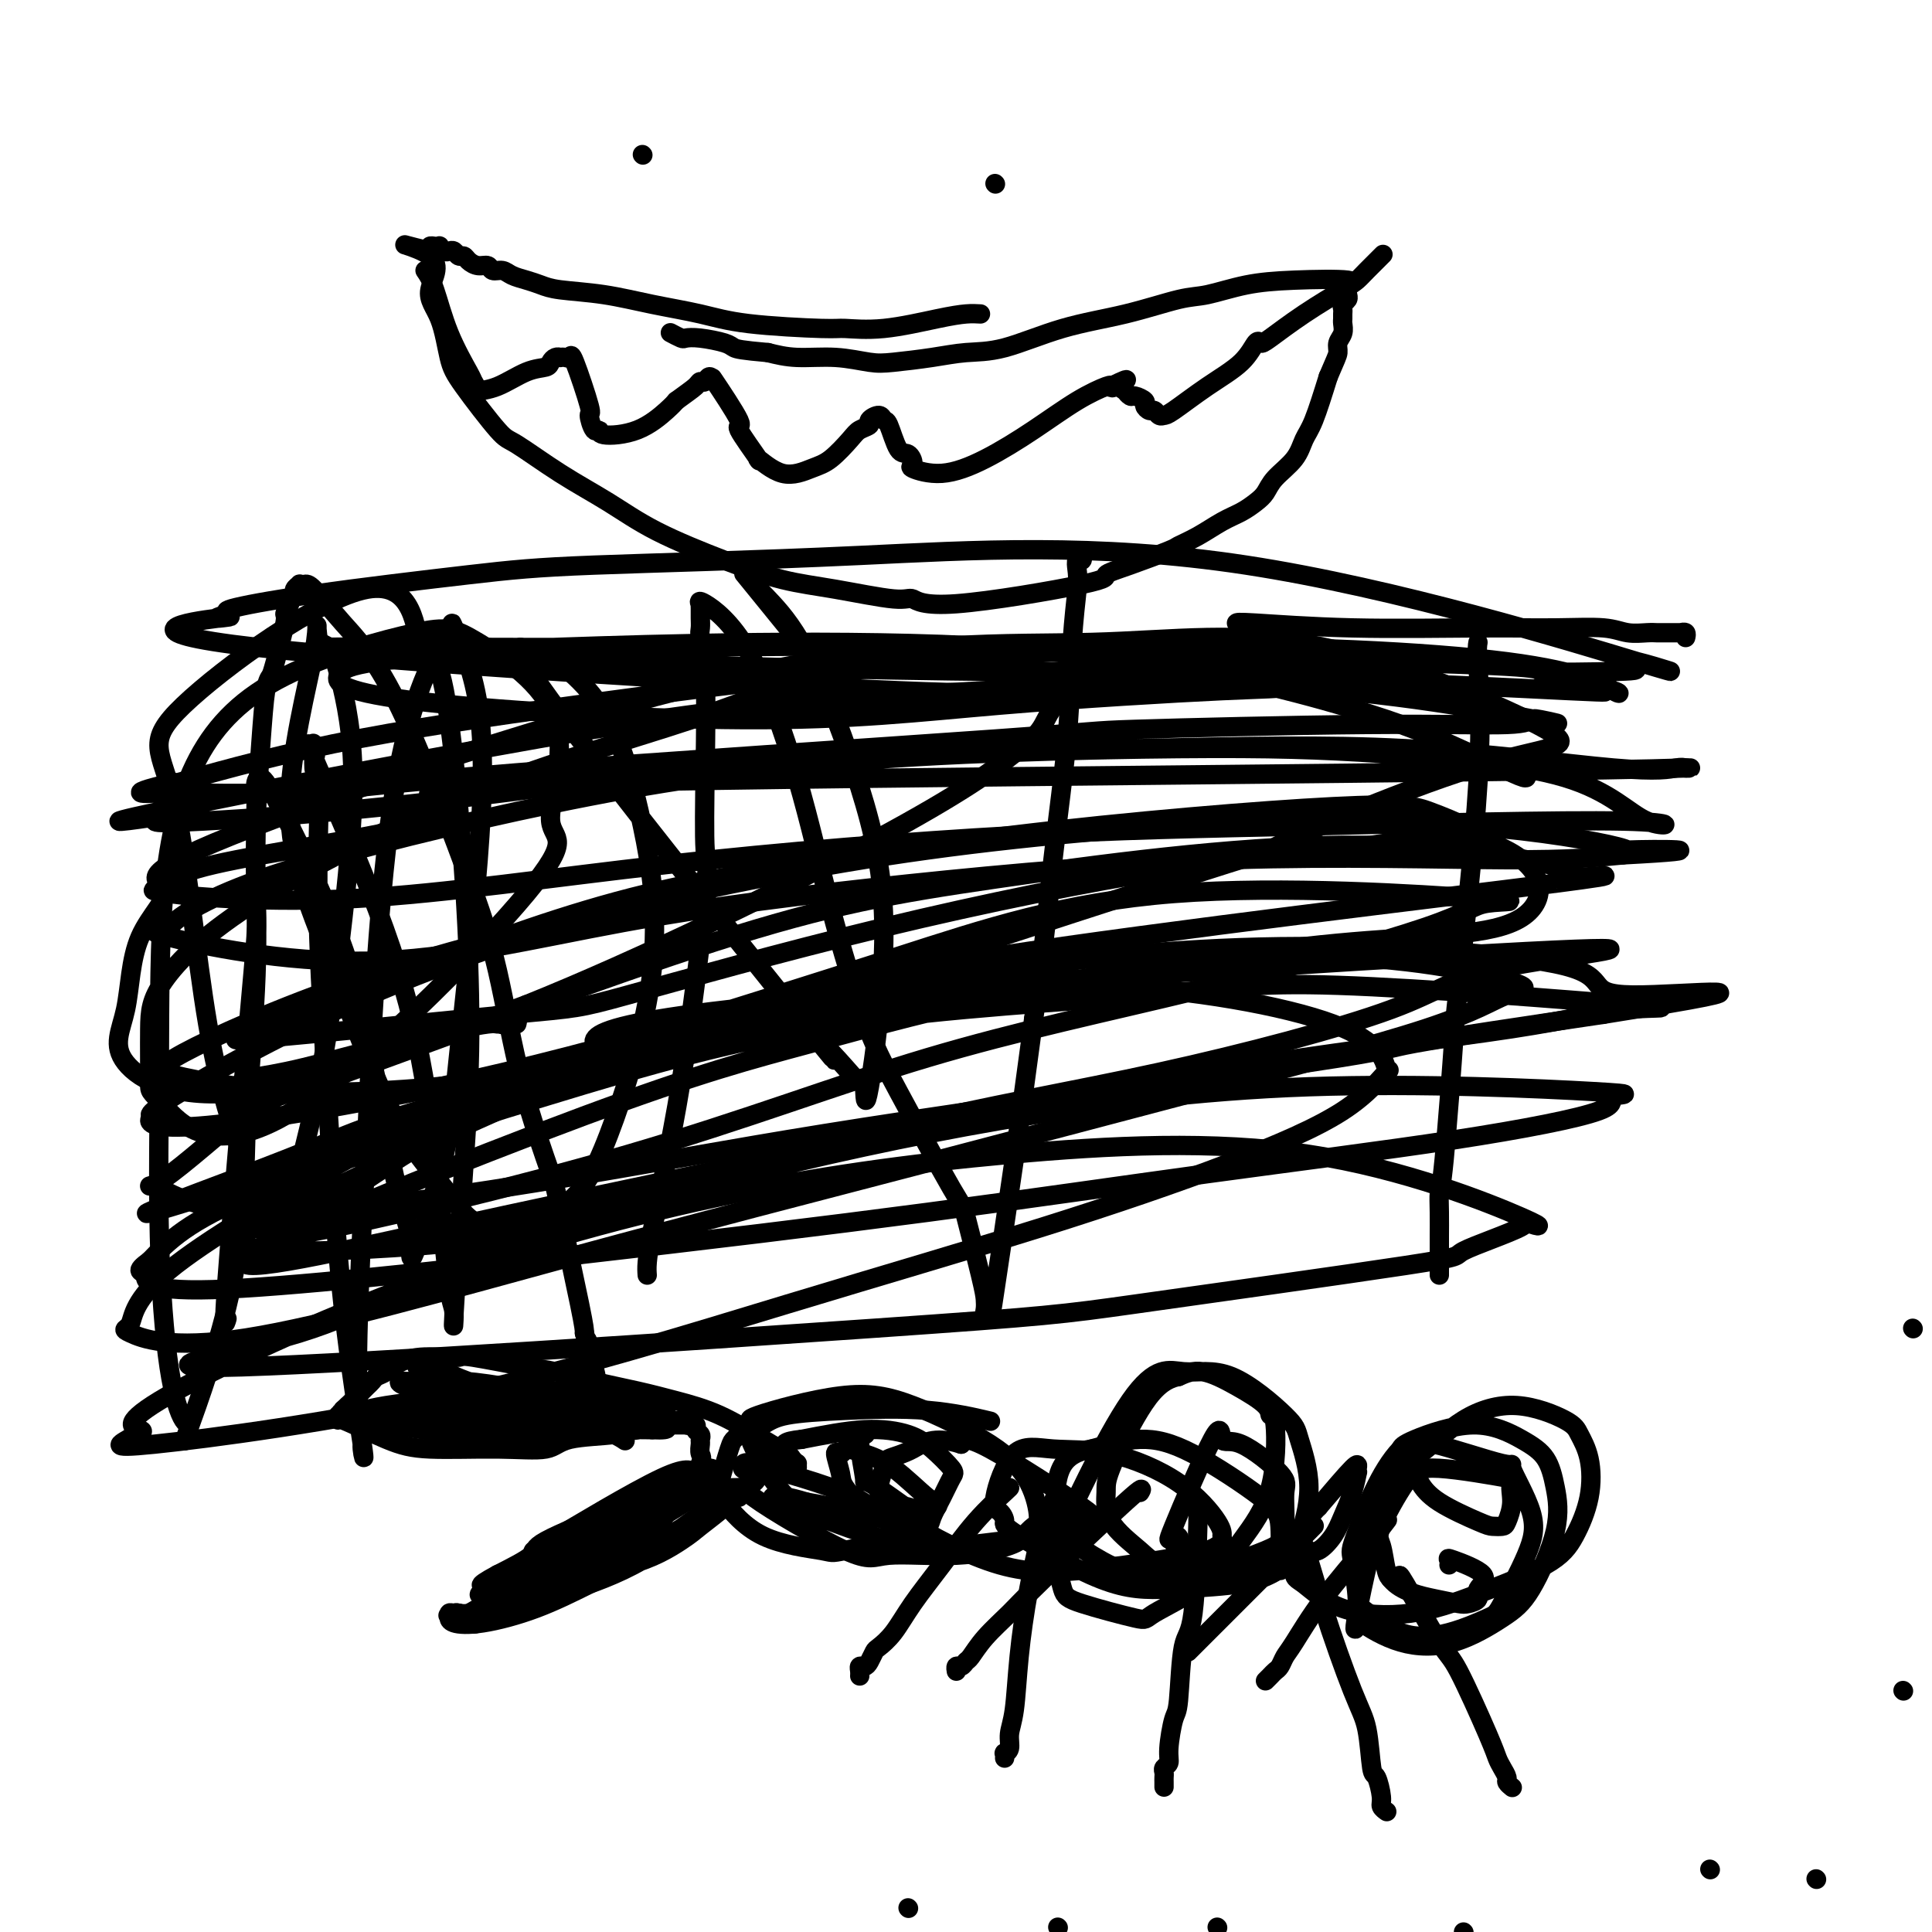 <svg viewBox='0 0 400 400' version='1.1' xmlns='http://www.w3.org/2000/svg' xmlns:xlink='http://www.w3.org/1999/xlink'><g fill='none' stroke='#000000' stroke-width='4' stroke-linecap='round' stroke-linejoin='round'><path d='M47,273c-0.393,1.397 -0.786,2.795 0,-8c0.786,-10.795 2.749,-33.782 4,-48c1.251,-14.218 1.788,-19.665 2,-23c0.212,-3.335 0.099,-4.557 0,-8c-0.099,-3.443 -0.182,-9.108 0,-15c0.182,-5.892 0.631,-12.010 1,-17c0.369,-4.990 0.658,-8.852 1,-11c0.342,-2.148 0.737,-2.582 1,-3c0.263,-0.418 0.395,-0.819 1,-3c0.605,-2.181 1.683,-6.143 2,-8c0.317,-1.857 -0.126,-1.611 0,-2c0.126,-0.389 0.822,-1.414 1,-2c0.178,-0.586 -0.163,-0.731 0,-1c0.163,-0.269 0.831,-0.660 1,-1c0.169,-0.340 -0.161,-0.628 0,-1c0.161,-0.372 0.815,-0.828 1,-1c0.185,-0.172 -0.097,-0.062 0,0c0.097,0.062 0.573,0.074 1,0c0.427,-0.074 0.806,-0.234 2,1c1.194,1.234 3.205,3.862 6,7c2.795,3.138 6.374,6.785 11,16c4.626,9.215 10.297,23.997 14,34c3.703,10.003 5.437,15.226 7,22c1.563,6.774 2.955,15.100 5,23c2.045,7.900 4.744,15.375 6,19c1.256,3.625 1.069,3.399 2,8c0.931,4.601 2.980,14.029 4,19c1.020,4.971 1.010,5.486 1,6'/><path d='M121,276c4.094,15.660 1.829,6.309 1,3c-0.829,-3.309 -0.222,-0.576 0,1c0.222,1.576 0.060,1.995 0,2c-0.060,0.005 -0.016,-0.405 0,0c0.016,0.405 0.004,1.625 0,2c-0.004,0.375 -0.001,-0.095 0,0c0.001,0.095 0.000,0.756 0,1c-0.000,0.244 -0.000,0.070 0,0c0.000,-0.070 0.000,-0.035 0,0'/><path d='M50,224c0.686,-0.341 1.372,-0.683 3,-1c1.628,-0.317 4.197,-0.610 10,-2c5.803,-1.390 14.840,-3.879 19,-5c4.160,-1.121 3.443,-0.875 5,-1c1.557,-0.125 5.388,-0.622 7,-1c1.612,-0.378 1.004,-0.636 2,-1c0.996,-0.364 3.595,-0.833 5,-1c1.405,-0.167 1.615,-0.030 2,0c0.385,0.030 0.944,-0.045 1,0c0.056,0.045 -0.391,0.212 0,0c0.391,-0.212 1.621,-0.803 2,-1c0.379,-0.197 -0.094,-0.001 0,0c0.094,0.001 0.756,-0.192 1,0c0.244,0.192 0.070,0.769 0,1c-0.070,0.231 -0.035,0.115 0,0'/><path d='M134,264c-0.105,-1.391 -0.211,-2.783 1,-9c1.211,-6.217 3.737,-17.261 6,-31c2.263,-13.739 4.263,-30.174 5,-38c0.737,-7.826 0.212,-7.041 0,-10c-0.212,-2.959 -0.109,-9.660 0,-17c0.109,-7.340 0.225,-15.318 0,-20c-0.225,-4.682 -0.793,-6.068 -1,-7c-0.207,-0.932 -0.055,-1.411 0,-2c0.055,-0.589 0.012,-1.287 0,-2c-0.012,-0.713 0.008,-1.442 0,-2c-0.008,-0.558 -0.044,-0.946 0,-1c0.044,-0.054 0.168,0.226 0,0c-0.168,-0.226 -0.629,-0.959 1,0c1.629,0.959 5.349,3.610 9,10c3.651,6.390 7.234,16.519 10,26c2.766,9.481 4.714,18.313 7,27c2.286,8.687 4.910,17.230 7,23c2.090,5.770 3.646,8.767 7,15c3.354,6.233 8.507,15.701 11,20c2.493,4.299 2.327,3.429 3,6c0.673,2.571 2.184,8.583 3,12c0.816,3.417 0.937,4.238 1,5c0.063,0.762 0.067,1.464 0,2c-0.067,0.536 -0.206,0.906 0,1c0.206,0.094 0.756,-0.088 1,0c0.244,0.088 0.181,0.447 1,-5c0.819,-5.447 2.520,-16.699 4,-27c1.480,-10.301 2.740,-19.650 4,-29'/><path d='M214,211c2.283,-15.598 2.990,-24.094 4,-33c1.010,-8.906 2.322,-18.222 3,-26c0.678,-7.778 0.721,-14.016 1,-19c0.279,-4.984 0.793,-8.712 1,-11c0.207,-2.288 0.108,-3.135 0,-4c-0.108,-0.865 -0.225,-1.748 0,-2c0.225,-0.252 0.792,0.128 1,0c0.208,-0.128 0.056,-0.765 0,-1c-0.056,-0.235 -0.016,-0.067 0,0c0.016,0.067 0.008,0.034 0,0'/><path d='M256,129c0.104,-0.114 0.208,-0.228 4,0c3.792,0.228 11.273,0.797 20,1c8.727,0.203 18.702,0.040 26,0c7.298,-0.040 11.920,0.042 16,0c4.080,-0.042 7.618,-0.207 10,0c2.382,0.207 3.608,0.788 5,1c1.392,0.212 2.951,0.057 4,0c1.049,-0.057 1.587,-0.015 2,0c0.413,0.015 0.702,0.004 1,0c0.298,-0.004 0.605,-0.001 1,0c0.395,0.001 0.877,0.000 1,0c0.123,-0.000 -0.112,0.000 0,0c0.112,-0.000 0.570,-0.001 1,0c0.430,0.001 0.833,0.004 1,0c0.167,-0.004 0.097,-0.015 0,0c-0.097,0.015 -0.222,0.056 0,0c0.222,-0.056 0.791,-0.207 1,0c0.209,0.207 0.060,0.774 0,1c-0.060,0.226 -0.030,0.113 0,0'/><path d='M306,133c-0.117,0.631 -0.234,1.262 0,5c0.234,3.738 0.819,10.582 0,24c-0.819,13.418 -3.043,33.410 -4,42c-0.957,8.590 -0.649,5.778 -1,11c-0.351,5.222 -1.362,18.477 -2,25c-0.638,6.523 -0.903,6.315 -1,7c-0.097,0.685 -0.026,2.264 0,4c0.026,1.736 0.007,3.631 0,5c-0.007,1.369 -0.002,2.213 0,3c0.002,0.787 0.001,1.517 0,2c-0.001,0.483 -0.000,0.718 0,1c0.000,0.282 0.000,0.612 0,1c-0.000,0.388 -0.000,0.835 0,1c0.000,0.165 0.000,0.047 0,0c-0.000,-0.047 -0.000,-0.024 0,0'/><path d='M204,294c0.932,0.222 1.864,0.443 0,0c-1.864,-0.443 -6.524,-1.551 -12,-2c-5.476,-0.449 -11.768,-0.241 -17,0c-5.232,0.241 -9.405,0.513 -12,1c-2.595,0.487 -3.611,1.189 -5,2c-1.389,0.811 -3.150,1.730 -4,2c-0.850,0.270 -0.789,-0.108 -1,0c-0.211,0.108 -0.693,0.704 -1,1c-0.307,0.296 -0.438,0.293 -1,2c-0.562,1.707 -1.553,5.126 -2,7c-0.447,1.874 -0.349,2.205 1,4c1.349,1.795 3.949,5.056 8,7c4.051,1.944 9.551,2.571 12,3c2.449,0.429 1.846,0.660 5,0c3.154,-0.660 10.066,-2.213 13,-3c2.934,-0.787 1.889,-0.810 2,-1c0.111,-0.190 1.378,-0.549 2,-1c0.622,-0.451 0.600,-0.995 1,-2c0.400,-1.005 1.223,-2.472 2,-4c0.777,-1.528 1.509,-3.119 2,-4c0.491,-0.881 0.742,-1.054 0,-2c-0.742,-0.946 -2.477,-2.666 -4,-4c-1.523,-1.334 -2.833,-2.282 -5,-3c-2.167,-0.718 -5.191,-1.205 -9,-1c-3.809,0.205 -8.405,1.103 -13,2'/><path d='M166,298c-4.161,0.429 -3.563,1.001 -4,2c-0.437,0.999 -1.908,2.424 -3,3c-1.092,0.576 -1.806,0.304 -2,1c-0.194,0.696 0.130,2.360 -1,3c-1.130,0.640 -3.715,0.257 0,3c3.715,2.743 13.730,8.614 19,11c5.270,2.386 5.797,1.287 9,1c3.203,-0.287 9.083,0.236 14,0c4.917,-0.236 8.869,-1.232 11,-2c2.131,-0.768 2.439,-1.307 3,-2c0.561,-0.693 1.376,-1.540 2,-2c0.624,-0.460 1.057,-0.533 1,-2c-0.057,-1.467 -0.604,-4.326 -2,-7c-1.396,-2.674 -3.642,-5.161 -8,-8c-4.358,-2.839 -10.827,-6.028 -16,-8c-5.173,-1.972 -9.051,-2.726 -15,-2c-5.949,0.726 -13.970,2.933 -17,4c-3.030,1.067 -1.068,0.996 -1,1c0.068,0.004 -1.758,0.085 -1,3c0.758,2.915 4.100,8.664 7,12c2.900,3.336 5.358,4.259 10,6c4.642,1.741 11.469,4.301 18,5c6.531,0.699 12.765,-0.462 18,-1c5.235,-0.538 9.469,-0.451 12,-1c2.531,-0.549 3.358,-1.732 4,-2c0.642,-0.268 1.097,0.378 1,0c-0.097,-0.378 -0.748,-1.782 0,-2c0.748,-0.218 2.894,0.749 -1,-2c-3.894,-2.749 -13.827,-9.214 -19,-12c-5.173,-2.786 -5.587,-1.893 -6,-1'/><path d='M199,299c-5.839,-1.891 -7.935,-0.118 -10,1c-2.065,1.118 -4.098,1.582 -5,2c-0.902,0.418 -0.675,0.789 -1,2c-0.325,1.211 -1.204,3.261 -1,5c0.204,1.739 1.489,3.168 6,6c4.511,2.832 12.246,7.067 19,9c6.754,1.933 12.527,1.563 18,1c5.473,-0.563 10.645,-1.318 15,-2c4.355,-0.682 7.894,-1.289 10,-2c2.106,-0.711 2.778,-1.525 3,-2c0.222,-0.475 -0.006,-0.609 0,-1c0.006,-0.391 0.246,-1.038 -1,-3c-1.246,-1.962 -3.978,-5.241 -8,-8c-4.022,-2.759 -9.334,-5.000 -14,-6c-4.666,-1.000 -8.685,-0.759 -12,-1c-3.315,-0.241 -5.924,-0.966 -8,1c-2.076,1.966 -3.617,6.621 -4,9c-0.383,2.379 0.392,2.480 1,3c0.608,0.520 1.049,1.458 1,2c-0.049,0.542 -0.589,0.689 3,3c3.589,2.311 11.305,6.786 17,9c5.695,2.214 9.368,2.166 14,2c4.632,-0.166 10.223,-0.449 14,-1c3.777,-0.551 5.741,-1.370 7,-2c1.259,-0.630 1.814,-1.071 2,-1c0.186,0.071 0.003,0.655 0,-1c-0.003,-1.655 0.173,-5.548 0,-8c-0.173,-2.452 -0.696,-3.461 -4,-6c-3.304,-2.539 -9.390,-6.607 -14,-9c-4.610,-2.393 -7.746,-3.112 -11,-3c-3.254,0.112 -6.627,1.056 -10,2'/><path d='M226,300c-4.801,0.735 -6.305,3.071 -7,6c-0.695,2.929 -0.582,6.451 -1,8c-0.418,1.549 -1.366,1.125 1,3c2.366,1.875 8.047,6.047 13,8c4.953,1.953 9.179,1.686 14,1c4.821,-0.686 10.237,-1.791 14,-3c3.763,-1.209 5.871,-2.524 7,-3c1.129,-0.476 1.278,-0.115 2,-2c0.722,-1.885 2.016,-6.016 2,-10c-0.016,-3.984 -1.343,-7.822 -2,-10c-0.657,-2.178 -0.645,-2.698 -3,-5c-2.355,-2.302 -7.077,-6.387 -11,-8c-3.923,-1.613 -7.049,-0.755 -10,-1c-2.951,-0.245 -5.729,-1.592 -11,6c-5.271,7.592 -13.037,24.122 -16,31c-2.963,6.878 -1.124,4.102 0,4c1.124,-0.102 1.534,2.468 2,4c0.466,1.532 0.989,2.024 4,3c3.011,0.976 8.509,2.436 11,3c2.491,0.564 1.975,0.230 4,-1c2.025,-1.230 6.591,-3.358 10,-6c3.409,-2.642 5.660,-5.798 8,-9c2.340,-3.202 4.768,-6.449 6,-11c1.232,-4.551 1.268,-10.404 1,-13c-0.268,-2.596 -0.840,-1.933 -1,-2c-0.160,-0.067 0.091,-0.863 -1,-2c-1.091,-1.137 -3.525,-2.614 -6,-4c-2.475,-1.386 -4.993,-2.682 -7,-3c-2.007,-0.318 -3.504,0.341 -5,1'/><path d='M244,285c-3.319,0.609 -5.615,3.132 -8,7c-2.385,3.868 -4.857,9.082 -6,12c-1.143,2.918 -0.957,3.541 -1,5c-0.043,1.459 -0.313,3.754 1,6c1.313,2.246 4.211,4.443 6,6c1.789,1.557 2.469,2.474 5,3c2.531,0.526 6.912,0.660 11,0c4.088,-0.660 7.883,-2.115 10,-3c2.117,-0.885 2.555,-1.198 3,-2c0.445,-0.802 0.896,-2.091 1,-4c0.104,-1.909 -0.140,-4.438 0,-6c0.140,-1.562 0.663,-2.156 -1,-4c-1.663,-1.844 -5.512,-4.937 -8,-6c-2.488,-1.063 -3.617,-0.096 -4,-1c-0.383,-0.904 -0.022,-3.679 -2,0c-1.978,3.679 -6.296,13.813 -8,18c-1.704,4.187 -0.794,2.428 0,2c0.794,-0.428 1.472,0.476 1,1c-0.472,0.524 -2.092,0.668 1,2c3.092,1.332 10.897,3.852 16,4c5.103,0.148 7.503,-2.077 9,-3c1.497,-0.923 2.089,-0.546 3,-1c0.911,-0.454 2.139,-1.739 3,-3c0.861,-1.261 1.355,-2.498 2,-4c0.645,-1.502 1.442,-3.270 2,-5c0.558,-1.730 0.876,-3.422 1,-4c0.124,-0.578 0.054,-0.041 0,0c-0.054,0.041 -0.091,-0.412 0,-1c0.091,-0.588 0.312,-1.311 -1,0c-1.312,1.311 -4.156,4.655 -7,8'/><path d='M273,312c-1.785,1.759 -2.248,2.656 -3,5c-0.752,2.344 -1.795,6.135 -2,8c-0.205,1.865 0.426,1.806 2,3c1.574,1.194 4.090,3.642 8,5c3.910,1.358 9.212,1.626 14,1c4.788,-0.626 9.060,-2.148 14,-4c4.940,-1.852 10.546,-4.036 14,-6c3.454,-1.964 4.754,-3.707 6,-6c1.246,-2.293 2.439,-5.135 3,-8c0.561,-2.865 0.492,-5.754 0,-8c-0.492,-2.246 -1.407,-3.850 -2,-5c-0.593,-1.150 -0.865,-1.846 -3,-3c-2.135,-1.154 -6.132,-2.764 -10,-3c-3.868,-0.236 -7.606,0.904 -11,3c-3.394,2.096 -6.442,5.150 -9,7c-2.558,1.850 -4.626,2.496 -7,9c-2.374,6.504 -5.056,18.868 -6,24c-0.944,5.132 -0.151,3.034 0,2c0.151,-1.034 -0.342,-1.004 1,0c1.342,1.004 4.518,2.981 8,4c3.482,1.019 7.270,1.079 11,0c3.730,-1.079 7.401,-3.296 10,-5c2.599,-1.704 4.124,-2.895 6,-6c1.876,-3.105 4.102,-8.124 5,-12c0.898,-3.876 0.469,-6.608 0,-9c-0.469,-2.392 -0.976,-4.442 -2,-6c-1.024,-1.558 -2.563,-2.624 -5,-4c-2.437,-1.376 -5.771,-3.063 -10,-3c-4.229,0.063 -9.351,1.875 -12,3c-2.649,1.125 -2.824,1.562 -3,2'/><path d='M290,300c-4.280,4.387 -7.478,12.854 -9,17c-1.522,4.146 -1.366,3.972 -1,6c0.366,2.028 0.942,6.260 1,8c0.058,1.740 -0.402,0.989 1,2c1.402,1.011 4.665,3.785 8,5c3.335,1.215 6.740,0.872 10,0c3.260,-0.872 6.373,-2.274 8,-3c1.627,-0.726 1.766,-0.775 3,-3c1.234,-2.225 3.561,-6.626 5,-10c1.439,-3.374 1.989,-5.719 1,-9c-0.989,-3.281 -3.516,-7.496 -4,-9c-0.484,-1.504 1.076,-0.297 -2,-1c-3.076,-0.703 -10.786,-3.318 -14,-4c-3.214,-0.682 -1.931,0.568 -2,1c-0.069,0.432 -1.489,0.046 -2,0c-0.511,-0.046 -0.113,0.247 0,1c0.113,0.753 -0.059,1.967 0,3c0.059,1.033 0.348,1.885 1,3c0.652,1.115 1.666,2.494 4,4c2.334,1.506 5.989,3.138 8,4c2.011,0.862 2.379,0.952 3,1c0.621,0.048 1.496,0.054 2,0c0.504,-0.054 0.638,-0.166 1,-1c0.362,-0.834 0.952,-2.388 1,-4c0.048,-1.612 -0.447,-3.280 0,-4c0.447,-0.720 1.836,-0.491 -1,-1c-2.836,-0.509 -9.895,-1.755 -14,-2c-4.105,-0.245 -5.255,0.512 -7,3c-1.745,2.488 -4.086,6.708 -5,9c-0.914,2.292 -0.400,2.655 0,4c0.400,1.345 0.686,3.670 1,5c0.314,1.330 0.657,1.665 1,2'/><path d='M288,327c2.067,2.550 6.236,3.424 9,4c2.764,0.576 4.123,0.854 5,1c0.877,0.146 1.271,0.161 2,0c0.729,-0.161 1.793,-0.499 2,-1c0.207,-0.501 -0.442,-1.164 0,-2c0.442,-0.836 1.975,-1.846 1,-3c-0.975,-1.154 -4.457,-2.454 -6,-3c-1.543,-0.546 -1.146,-0.339 -1,0c0.146,0.339 0.042,0.811 0,1c-0.042,0.189 -0.021,0.094 0,0'/><path d='M219,309c-0.983,1.831 -1.966,3.662 -3,7c-1.034,3.338 -2.118,8.183 -3,13c-0.882,4.817 -1.561,9.606 -2,14c-0.439,4.394 -0.640,8.392 -1,11c-0.360,2.608 -0.881,3.827 -1,5c-0.119,1.173 0.164,2.301 0,3c-0.164,0.699 -0.776,0.971 -1,1c-0.224,0.029 -0.060,-0.184 0,0c0.060,0.184 0.017,0.767 0,1c-0.017,0.233 -0.009,0.117 0,0'/><path d='M248,313c-0.016,0.172 -0.032,0.344 0,0c0.032,-0.344 0.111,-1.204 0,3c-0.111,4.204 -0.412,13.472 -1,18c-0.588,4.528 -1.463,4.316 -2,7c-0.537,2.684 -0.736,8.263 -1,11c-0.264,2.737 -0.593,2.631 -1,4c-0.407,1.369 -0.894,4.212 -1,6c-0.106,1.788 0.168,2.520 0,3c-0.168,0.480 -0.777,0.707 -1,1c-0.223,0.293 -0.060,0.653 0,1c0.060,0.347 0.016,0.681 0,1c-0.016,0.319 -0.004,0.621 0,1c0.004,0.379 0.001,0.833 0,1c-0.001,0.167 -0.000,0.048 0,0c0.000,-0.048 0.000,-0.024 0,0'/><path d='M209,308c0.086,-0.037 0.172,-0.075 -1,1c-1.172,1.075 -3.603,3.262 -6,6c-2.397,2.738 -4.761,6.028 -7,9c-2.239,2.972 -4.354,5.626 -6,8c-1.646,2.374 -2.822,4.468 -4,6c-1.178,1.532 -2.358,2.501 -3,3c-0.642,0.499 -0.746,0.529 -1,1c-0.254,0.471 -0.656,1.384 -1,2c-0.344,0.616 -0.628,0.936 -1,1c-0.372,0.064 -0.832,-0.127 -1,0c-0.168,0.127 -0.045,0.573 0,1c0.045,0.427 0.013,0.836 0,1c-0.013,0.164 -0.006,0.082 0,0'/><path d='M236,309c0.479,-0.787 0.959,-1.573 -3,2c-3.959,3.573 -12.356,11.506 -17,16c-4.644,4.494 -5.534,5.548 -7,7c-1.466,1.452 -3.507,3.302 -5,5c-1.493,1.698 -2.439,3.243 -3,4c-0.561,0.757 -0.739,0.725 -1,1c-0.261,0.275 -0.606,0.857 -1,1c-0.394,0.143 -0.837,-0.154 -1,0c-0.163,0.154 -0.047,0.758 0,1c0.047,0.242 0.023,0.121 0,0'/><path d='M268,317c0.552,0.263 1.103,0.527 2,3c0.897,2.473 2.138,7.157 4,13c1.862,5.843 4.345,12.847 6,17c1.655,4.153 2.481,5.455 3,8c0.519,2.545 0.731,6.332 1,8c0.269,1.668 0.594,1.218 1,2c0.406,0.782 0.892,2.797 1,4c0.108,1.203 -0.163,1.593 0,2c0.163,0.407 0.761,0.831 1,1c0.239,0.169 0.120,0.085 0,0'/><path d='M290,327c-0.294,-0.850 -0.587,-1.700 1,1c1.587,2.700 5.055,8.950 7,12c1.945,3.050 2.368,2.901 4,6c1.632,3.099 4.475,9.446 6,13c1.525,3.554 1.733,4.315 2,5c0.267,0.685 0.593,1.294 1,2c0.407,0.706 0.893,1.510 1,2c0.107,0.490 -0.167,0.668 0,1c0.167,0.332 0.776,0.820 1,1c0.224,0.180 0.064,0.051 0,0c-0.064,-0.051 -0.032,-0.026 0,0'/><path d='M272,316c0.080,-0.080 0.159,-0.159 0,0c-0.159,0.159 -0.558,0.558 -2,2c-1.442,1.442 -3.927,3.927 -7,7c-3.073,3.073 -6.735,6.735 -9,9c-2.265,2.265 -3.132,3.132 -4,4c-0.868,0.868 -1.735,1.735 -2,2c-0.265,0.265 0.073,-0.073 0,0c-0.073,0.073 -0.558,0.558 -1,1c-0.442,0.442 -0.841,0.841 -1,1c-0.159,0.159 -0.080,0.080 0,0'/><path d='M287,315c0.225,-0.300 0.450,-0.600 0,0c-0.450,0.600 -1.573,2.101 -4,5c-2.427,2.899 -6.156,7.197 -9,11c-2.844,3.803 -4.803,7.113 -6,9c-1.197,1.887 -1.631,2.352 -2,3c-0.369,0.648 -0.674,1.480 -1,2c-0.326,0.520 -0.675,0.727 -1,1c-0.325,0.273 -0.626,0.612 -1,1c-0.374,0.388 -0.821,0.825 -1,1c-0.179,0.175 -0.089,0.087 0,0'/><path d='M179,297c0.148,-0.014 0.296,-0.028 0,0c-0.296,0.028 -1.036,0.097 -1,2c0.036,1.903 0.847,5.639 1,7c0.153,1.361 -0.352,0.346 1,1c1.352,0.654 4.562,2.975 6,4c1.438,1.025 1.104,0.754 2,1c0.896,0.246 3.023,1.010 4,1c0.977,-0.010 0.805,-0.793 1,-1c0.195,-0.207 0.758,0.162 1,0c0.242,-0.162 0.163,-0.856 0,-1c-0.163,-0.144 -0.411,0.261 -2,-1c-1.589,-1.261 -4.519,-4.190 -7,-6c-2.481,-1.810 -4.512,-2.503 -6,-3c-1.488,-0.497 -2.434,-0.800 -3,-1c-0.566,-0.200 -0.754,-0.299 -1,0c-0.246,0.299 -0.550,0.997 -1,1c-0.450,0.003 -1.046,-0.687 -1,0c0.046,0.687 0.733,2.752 1,4c0.267,1.248 0.112,1.679 1,3c0.888,1.321 2.817,3.530 5,5c2.183,1.470 4.620,2.199 6,3c1.380,0.801 1.705,1.674 2,2c0.295,0.326 0.561,0.106 1,0c0.439,-0.106 1.051,-0.097 1,0c-0.051,0.097 -0.766,0.284 -1,0c-0.234,-0.284 0.014,-1.038 -2,-2c-2.014,-0.962 -6.290,-2.132 -10,-3c-3.710,-0.868 -6.855,-1.434 -10,-2'/><path d='M167,311c-4.337,-1.309 -4.680,-1.080 -5,-1c-0.320,0.080 -0.619,0.013 -1,0c-0.381,-0.013 -0.845,0.029 -1,0c-0.155,-0.029 -0.003,-0.127 0,0c0.003,0.127 -0.144,0.480 1,1c1.144,0.520 3.578,1.209 6,2c2.422,0.791 4.831,1.686 7,2c2.169,0.314 4.099,0.048 5,0c0.901,-0.048 0.771,0.123 1,0c0.229,-0.123 0.815,-0.540 1,-1c0.185,-0.460 -0.030,-0.963 0,-1c0.030,-0.037 0.304,0.393 0,0c-0.304,-0.393 -1.185,-1.609 -4,-3c-2.815,-1.391 -7.563,-2.957 -11,-4c-3.437,-1.043 -5.565,-1.561 -7,-2c-1.435,-0.439 -2.179,-0.797 -3,-1c-0.821,-0.203 -1.720,-0.250 -2,0c-0.280,0.250 0.057,0.798 0,1c-0.057,0.202 -0.510,0.058 0,0c0.510,-0.058 1.982,-0.030 3,0c1.018,0.030 1.583,0.061 2,0c0.417,-0.061 0.686,-0.213 1,0c0.314,0.213 0.671,0.790 1,1c0.329,0.210 0.628,0.053 1,0c0.372,-0.053 0.818,-0.000 1,0c0.182,0.000 0.100,-0.051 0,0c-0.100,0.051 -0.219,0.206 0,0c0.219,-0.206 0.777,-0.773 1,-1c0.223,-0.227 0.112,-0.113 0,0'/><path d='M164,304c1.254,0.159 0.390,0.058 0,0c-0.390,-0.058 -0.304,-0.071 0,0c0.304,0.071 0.827,0.227 1,0c0.173,-0.227 -0.004,-0.838 0,-1c0.004,-0.162 0.189,0.126 0,0c-0.189,-0.126 -0.750,-0.667 -1,-1c-0.250,-0.333 -0.188,-0.459 -1,-1c-0.812,-0.541 -2.500,-1.495 -5,-3c-2.500,-1.505 -5.814,-3.559 -9,-5c-3.186,-1.441 -6.245,-2.269 -9,-3c-2.755,-0.731 -5.204,-1.366 -8,-2c-2.796,-0.634 -5.937,-1.266 -9,-2c-3.063,-0.734 -6.048,-1.570 -8,-2c-1.952,-0.430 -2.871,-0.456 -6,-1c-3.129,-0.544 -8.469,-1.608 -11,-2c-2.531,-0.392 -2.253,-0.112 -3,0c-0.747,0.112 -2.518,0.057 -4,0c-1.482,-0.057 -2.673,-0.118 -4,0c-1.327,0.118 -2.789,0.413 -4,1c-1.211,0.587 -2.169,1.466 -3,2c-0.831,0.534 -1.533,0.721 -2,1c-0.467,0.279 -0.699,0.648 -1,1c-0.301,0.352 -0.672,0.686 -1,1c-0.328,0.314 -0.613,0.609 -1,1c-0.387,0.391 -0.877,0.878 -1,1c-0.123,0.122 0.121,-0.121 0,0c-0.121,0.121 -0.606,0.606 -1,1c-0.394,0.394 -0.697,0.697 -1,1'/><path d='M72,291c-1.924,1.637 -1.232,1.228 -1,1c0.232,-0.228 0.006,-0.275 0,0c-0.006,0.275 0.208,0.871 0,1c-0.208,0.129 -0.840,-0.210 -1,0c-0.160,0.210 0.151,0.970 0,1c-0.151,0.030 -0.763,-0.670 1,0c1.763,0.670 5.901,2.709 9,4c3.099,1.291 5.160,1.836 9,2c3.840,0.164 9.459,-0.051 14,0c4.541,0.051 8.004,0.367 10,0c1.996,-0.367 2.526,-1.418 5,-2c2.474,-0.582 6.891,-0.696 9,-1c2.109,-0.304 1.911,-0.800 2,-1c0.089,-0.200 0.464,-0.106 1,0c0.536,0.106 1.233,0.225 2,0c0.767,-0.225 1.606,-0.792 3,-1c1.394,-0.208 3.344,-0.056 4,0c0.656,0.056 0.017,0.015 0,0c-0.017,-0.015 0.588,-0.004 1,0c0.412,0.004 0.632,0.001 1,0c0.368,-0.001 0.885,0.001 1,0c0.115,-0.001 -0.171,-0.005 0,0c0.171,0.005 0.799,0.020 1,0c0.201,-0.020 -0.024,-0.075 0,0c0.024,0.075 0.296,0.280 -1,0c-1.296,-0.280 -4.162,-1.044 -7,-2c-2.838,-0.956 -5.649,-2.104 -9,-3c-3.351,-0.896 -7.243,-1.542 -11,-2c-3.757,-0.458 -7.378,-0.729 -11,-1'/><path d='M104,287c-8.746,-1.464 -11.611,-1.124 -13,-1c-1.389,0.124 -1.304,0.033 -2,0c-0.696,-0.033 -2.175,-0.009 -3,0c-0.825,0.009 -0.995,0.004 -1,0c-0.005,-0.004 0.156,-0.006 0,0c-0.156,0.006 -0.627,0.021 -1,0c-0.373,-0.021 -0.646,-0.076 -1,0c-0.354,0.076 -0.789,0.283 1,1c1.789,0.717 5.802,1.942 10,3c4.198,1.058 8.582,1.947 13,3c4.418,1.053 8.871,2.270 12,3c3.129,0.730 4.934,0.973 6,1c1.066,0.027 1.393,-0.163 2,0c0.607,0.163 1.495,0.680 2,1c0.505,0.320 0.627,0.443 0,0c-0.627,-0.443 -2.003,-1.453 -5,-3c-2.997,-1.547 -7.615,-3.630 -12,-5c-4.385,-1.370 -8.536,-2.027 -12,-3c-3.464,-0.973 -6.239,-2.261 -8,-3c-1.761,-0.739 -2.507,-0.930 -3,-1c-0.493,-0.070 -0.733,-0.018 -1,0c-0.267,0.018 -0.560,0.004 -1,0c-0.440,-0.004 -1.027,0.003 -1,0c0.027,-0.003 0.668,-0.015 1,0c0.332,0.015 0.354,0.056 3,2c2.646,1.944 7.915,5.789 15,8c7.085,2.211 15.984,2.788 20,3c4.016,0.212 3.147,0.061 4,0c0.853,-0.061 3.426,-0.030 6,0'/><path d='M135,296c5.029,0.236 2.602,-0.676 2,-1c-0.602,-0.324 0.622,-0.062 1,0c0.378,0.062 -0.089,-0.078 0,0c0.089,0.078 0.734,0.374 -1,0c-1.734,-0.374 -5.847,-1.417 -10,-2c-4.153,-0.583 -8.344,-0.706 -13,-1c-4.656,-0.294 -9.775,-0.758 -14,-1c-4.225,-0.242 -7.554,-0.262 -11,0c-3.446,0.262 -7.009,0.807 -9,1c-1.991,0.193 -2.408,0.036 -3,0c-0.592,-0.036 -1.357,0.051 -2,0c-0.643,-0.051 -1.163,-0.238 -1,0c0.163,0.238 1.009,0.901 1,1c-0.009,0.099 -0.871,-0.366 1,0c1.871,0.366 6.477,1.562 14,2c7.523,0.438 17.962,0.117 22,0c4.038,-0.117 1.675,-0.032 1,0c-0.675,0.032 0.337,0.009 1,0c0.663,-0.009 0.975,-0.003 1,0c0.025,0.003 -0.237,0.005 0,0c0.237,-0.005 0.974,-0.016 1,0c0.026,0.016 -0.660,0.060 -1,0c-0.340,-0.060 -0.335,-0.223 -3,-1c-2.665,-0.777 -8.000,-2.170 -12,-3c-4.000,-0.830 -6.665,-1.099 -10,-1c-3.335,0.099 -7.338,0.566 -10,1c-2.662,0.434 -3.981,0.834 -5,1c-1.019,0.166 -1.737,0.096 -2,0c-0.263,-0.096 -0.071,-0.218 0,0c0.071,0.218 0.020,0.777 0,1c-0.020,0.223 -0.010,0.112 0,0'/><path d='M73,293c2.181,1.370 16.132,3.295 22,4c5.868,0.705 3.653,0.189 5,0c1.347,-0.189 6.256,-0.051 9,0c2.744,0.051 3.324,0.014 4,0c0.676,-0.014 1.450,-0.006 2,0c0.550,0.006 0.876,0.009 1,0c0.124,-0.009 0.046,-0.031 0,0c-0.046,0.031 -0.058,0.113 0,0c0.058,-0.113 0.187,-0.423 -1,-1c-1.187,-0.577 -3.690,-1.422 -8,-2c-4.310,-0.578 -10.426,-0.888 -13,-1c-2.574,-0.112 -1.606,-0.026 -2,0c-0.394,0.026 -2.149,-0.007 -3,0c-0.851,0.007 -0.796,0.054 -1,0c-0.204,-0.054 -0.666,-0.210 -1,0c-0.334,0.210 -0.541,0.784 0,1c0.541,0.216 1.831,0.073 3,0c1.169,-0.073 2.218,-0.076 5,0c2.782,0.076 7.298,0.231 11,0c3.702,-0.231 6.588,-0.846 9,-1c2.412,-0.154 4.348,0.155 6,0c1.652,-0.155 3.020,-0.774 4,-1c0.980,-0.226 1.572,-0.061 2,0c0.428,0.061 0.693,0.016 1,0c0.307,-0.016 0.656,-0.004 1,0c0.344,0.004 0.684,0.001 1,0c0.316,-0.001 0.610,-0.000 1,0c0.390,0.000 0.878,0.000 1,0c0.122,-0.000 -0.121,-0.000 0,0c0.121,0.000 0.606,0.000 1,0c0.394,-0.000 0.697,-0.000 1,0'/><path d='M134,292c7.157,0.068 2.551,0.736 1,1c-1.551,0.264 -0.047,0.122 1,0c1.047,-0.122 1.637,-0.225 2,0c0.363,0.225 0.497,0.777 1,1c0.503,0.223 1.373,0.115 2,0c0.627,-0.115 1.009,-0.238 1,0c-0.009,0.238 -0.409,0.838 0,1c0.409,0.162 1.626,-0.112 2,0c0.374,0.112 -0.097,0.611 0,1c0.097,0.389 0.762,0.669 1,1c0.238,0.331 0.049,0.713 0,1c-0.049,0.287 0.040,0.478 0,1c-0.040,0.522 -0.211,1.373 0,2c0.211,0.627 0.802,1.029 -1,4c-1.802,2.971 -5.997,8.511 -8,11c-2.003,2.489 -1.813,1.928 -2,2c-0.187,0.072 -0.749,0.779 -2,2c-1.251,1.221 -3.190,2.958 -5,4c-1.810,1.042 -3.492,1.389 -5,2c-1.508,0.611 -2.843,1.487 -4,2c-1.157,0.513 -2.136,0.662 -3,1c-0.864,0.338 -1.614,0.865 -2,1c-0.386,0.135 -0.407,-0.123 -1,0c-0.593,0.123 -1.758,0.625 -3,1c-1.242,0.375 -2.561,0.622 -4,1c-1.439,0.378 -2.999,0.886 -4,1c-1.001,0.114 -1.444,-0.165 -2,0c-0.556,0.165 -1.227,0.775 -2,1c-0.773,0.225 -1.650,0.064 -2,0c-0.350,-0.064 -0.175,-0.032 0,0'/><path d='M95,334c-3.801,0.924 -1.803,0.233 -1,0c0.803,-0.233 0.411,-0.006 0,0c-0.411,0.006 -0.842,-0.207 -1,0c-0.158,0.207 -0.042,0.833 0,1c0.042,0.167 0.010,-0.124 0,0c-0.010,0.124 0.004,0.664 1,1c0.996,0.336 2.976,0.467 6,0c3.024,-0.467 7.091,-1.532 11,-3c3.909,-1.468 7.659,-3.338 11,-5c3.341,-1.662 6.272,-3.116 8,-4c1.728,-0.884 2.254,-1.200 3,-2c0.746,-0.800 1.712,-2.085 3,-3c1.288,-0.915 2.899,-1.460 4,-2c1.101,-0.540 1.693,-1.076 3,-2c1.307,-0.924 3.330,-2.238 4,-3c0.670,-0.762 -0.012,-0.973 0,-1c0.012,-0.027 0.718,0.128 1,0c0.282,-0.128 0.139,-0.541 0,-1c-0.139,-0.459 -0.276,-0.966 0,-1c0.276,-0.034 0.965,0.403 0,0c-0.965,-0.403 -3.582,-1.647 -6,-2c-2.418,-0.353 -4.636,0.183 -7,1c-2.364,0.817 -4.876,1.914 -7,3c-2.124,1.086 -3.862,2.161 -5,3c-1.138,0.839 -1.678,1.443 -2,2c-0.322,0.557 -0.427,1.067 -1,2c-0.573,0.933 -1.616,2.290 -2,3c-0.384,0.710 -0.110,0.774 0,1c0.110,0.226 0.055,0.613 0,1'/><path d='M118,323c0.549,2.353 6.920,2.234 12,1c5.080,-1.234 8.867,-3.584 11,-5c2.133,-1.416 2.610,-1.899 4,-3c1.390,-1.101 3.691,-2.821 5,-4c1.309,-1.179 1.624,-1.819 2,-2c0.376,-0.181 0.813,0.095 1,0c0.187,-0.095 0.123,-0.560 0,-1c-0.123,-0.440 -0.305,-0.853 0,-1c0.305,-0.147 1.098,-0.026 0,0c-1.098,0.026 -4.086,-0.042 -7,1c-2.914,1.042 -5.754,3.194 -9,5c-3.246,1.806 -6.899,3.266 -10,5c-3.101,1.734 -5.650,3.743 -7,5c-1.350,1.257 -1.500,1.762 -2,2c-0.500,0.238 -1.350,0.208 -2,1c-0.650,0.792 -1.098,2.407 -1,3c0.098,0.593 0.743,0.163 1,0c0.257,-0.163 0.125,-0.060 3,-1c2.875,-0.940 8.758,-2.925 14,-6c5.242,-3.075 9.842,-7.241 12,-9c2.158,-1.759 1.872,-1.112 2,-1c0.128,0.112 0.669,-0.311 1,-1c0.331,-0.689 0.450,-1.643 1,-2c0.550,-0.357 1.529,-0.118 0,0c-1.529,0.118 -5.567,0.113 -8,0c-2.433,-0.113 -3.260,-0.334 -5,0c-1.740,0.334 -4.394,1.224 -9,3c-4.606,1.776 -11.163,4.440 -14,6c-2.837,1.560 -1.953,2.017 -3,3c-1.047,0.983 -4.023,2.491 -7,4'/><path d='M103,326c-5.500,2.940 -2.749,2.291 -2,2c0.749,-0.291 -0.503,-0.225 -1,0c-0.497,0.225 -0.239,0.607 0,1c0.239,0.393 0.459,0.796 0,1c-0.459,0.204 -1.596,0.209 0,0c1.596,-0.209 5.926,-0.633 10,-2c4.074,-1.367 7.890,-3.676 12,-6c4.110,-2.324 8.512,-4.664 12,-7c3.488,-2.336 6.062,-4.670 8,-6c1.938,-1.330 3.241,-1.657 4,-2c0.759,-0.343 0.974,-0.704 1,-1c0.026,-0.296 -0.136,-0.529 0,-1c0.136,-0.471 0.570,-1.179 0,-1c-0.570,0.179 -2.144,1.246 -3,1c-0.856,-0.246 -0.992,-1.804 -7,1c-6.008,2.804 -17.886,9.969 -23,13c-5.114,3.031 -3.464,1.926 -3,2c0.464,0.074 -0.257,1.326 -1,2c-0.743,0.674 -1.509,0.768 -2,1c-0.491,0.232 -0.708,0.601 -1,1c-0.292,0.399 -0.660,0.830 -1,1c-0.340,0.170 -0.653,0.081 0,0c0.653,-0.081 2.273,-0.155 6,-2c3.727,-1.845 9.560,-5.461 14,-8c4.440,-2.539 7.488,-4.001 9,-5c1.512,-0.999 1.488,-1.536 2,-2c0.512,-0.464 1.561,-0.856 2,-1c0.439,-0.144 0.268,-0.041 0,0c-0.268,0.041 -0.634,0.021 -1,0'/><path d='M138,308c3.032,-1.808 -5.388,2.672 -12,6c-6.612,3.328 -11.417,5.504 -14,7c-2.583,1.496 -2.943,2.313 -4,3c-1.057,0.687 -2.812,1.242 -4,2c-1.188,0.758 -1.809,1.717 -2,2c-0.191,0.283 0.047,-0.109 0,0c-0.047,0.109 -0.380,0.720 -1,1c-0.620,0.280 -1.527,0.229 1,0c2.527,-0.229 8.486,-0.636 13,-2c4.514,-1.364 7.581,-3.684 10,-5c2.419,-1.316 4.188,-1.629 5,-2c0.812,-0.371 0.667,-0.800 1,-1c0.333,-0.200 1.143,-0.172 1,0c-0.143,0.172 -1.239,0.488 0,0c1.239,-0.488 4.811,-1.782 0,0c-4.811,1.782 -18.007,6.638 -24,9c-5.993,2.362 -4.783,2.231 -5,3c-0.217,0.769 -1.862,2.440 -3,3c-1.138,0.560 -1.770,0.009 -2,0c-0.230,-0.009 -0.057,0.524 0,1c0.057,0.476 -0.002,0.895 0,1c0.002,0.105 0.067,-0.105 0,0c-0.067,0.105 -0.264,0.526 1,0c1.264,-0.526 3.989,-2.000 6,-3c2.011,-1.000 3.310,-1.525 4,-2c0.690,-0.475 0.773,-0.901 1,-1c0.227,-0.099 0.600,0.127 1,0c0.400,-0.127 0.829,-0.608 1,-1c0.171,-0.392 0.086,-0.696 0,-1'/><path d='M112,328c2.440,-1.221 1.541,-0.274 1,0c-0.541,0.274 -0.722,-0.124 -1,0c-0.278,0.124 -0.653,0.769 -1,1c-0.347,0.231 -0.667,0.048 -1,0c-0.333,-0.048 -0.678,0.040 -1,0c-0.322,-0.040 -0.623,-0.207 -1,0c-0.377,0.207 -0.832,0.786 -1,1c-0.168,0.214 -0.048,0.061 0,0c0.048,-0.061 0.024,-0.031 0,0'/><path d='M203,65c-0.861,-0.052 -1.721,-0.104 -3,0c-1.279,0.104 -2.976,0.366 -6,1c-3.024,0.634 -7.375,1.642 -11,2c-3.625,0.358 -6.524,0.066 -8,0c-1.476,-0.066 -1.528,0.095 -5,0c-3.472,-0.095 -10.365,-0.445 -15,-1c-4.635,-0.555 -7.013,-1.314 -10,-2c-2.987,-0.686 -6.585,-1.297 -10,-2c-3.415,-0.703 -6.648,-1.497 -10,-2c-3.352,-0.503 -6.823,-0.713 -9,-1c-2.177,-0.287 -3.059,-0.650 -4,-1c-0.941,-0.350 -1.939,-0.686 -3,-1c-1.061,-0.314 -2.185,-0.605 -3,-1c-0.815,-0.395 -1.321,-0.893 -2,-1c-0.679,-0.107 -1.530,0.178 -2,0c-0.470,-0.178 -0.560,-0.817 -1,-1c-0.440,-0.183 -1.231,0.091 -2,0c-0.769,-0.091 -1.515,-0.546 -2,-1c-0.485,-0.454 -0.707,-0.905 -1,-1c-0.293,-0.095 -0.657,0.167 -1,0c-0.343,-0.167 -0.666,-0.763 -1,-1c-0.334,-0.237 -0.681,-0.116 -1,0c-0.319,0.116 -0.611,0.226 -1,0c-0.389,-0.226 -0.875,-0.790 -1,-1c-0.125,-0.210 0.111,-0.067 0,0c-0.111,0.067 -0.568,0.056 -1,0c-0.432,-0.056 -0.838,-0.159 -1,0c-0.162,0.159 -0.081,0.579 0,1'/><path d='M89,52c-10.185,-2.452 -2.647,-1.081 0,1c2.647,2.081 0.404,4.873 0,7c-0.404,2.127 1.031,3.588 2,6c0.969,2.412 1.473,5.774 2,8c0.527,2.226 1.079,3.314 3,6c1.921,2.686 5.213,6.968 7,9c1.787,2.032 2.069,1.814 4,3c1.931,1.186 5.510,3.778 9,6c3.490,2.222 6.891,4.075 10,6c3.109,1.925 5.925,3.921 10,6c4.075,2.079 9.409,4.240 14,6c4.591,1.760 8.440,3.120 12,4c3.560,0.880 6.830,1.280 11,2c4.170,0.720 9.240,1.760 12,2c2.760,0.240 3.210,-0.318 4,0c0.790,0.318 1.922,1.514 9,1c7.078,-0.514 20.104,-2.739 26,-4c5.896,-1.261 4.663,-1.558 5,-2c0.337,-0.442 2.246,-1.028 5,-2c2.754,-0.972 6.354,-2.329 8,-3c1.646,-0.671 1.336,-0.655 2,-1c0.664,-0.345 2.300,-1.050 4,-2c1.700,-0.950 3.465,-2.143 5,-3c1.535,-0.857 2.842,-1.376 4,-2c1.158,-0.624 2.169,-1.353 3,-2c0.831,-0.647 1.482,-1.211 2,-2c0.518,-0.789 0.904,-1.803 2,-3c1.096,-1.197 2.902,-2.579 4,-4c1.098,-1.421 1.488,-2.883 2,-4c0.512,-1.117 1.146,-1.891 2,-4c0.854,-2.109 1.927,-5.555 3,-9'/><path d='M275,78c1.552,-3.666 1.933,-4.330 2,-5c0.067,-0.670 -0.178,-1.345 0,-2c0.178,-0.655 0.780,-1.289 1,-2c0.220,-0.711 0.058,-1.500 0,-2c-0.058,-0.500 -0.012,-0.711 0,-1c0.012,-0.289 -0.011,-0.655 0,-1c0.011,-0.345 0.055,-0.670 0,-1c-0.055,-0.330 -0.210,-0.667 0,-1c0.210,-0.333 0.786,-0.663 1,-1c0.214,-0.337 0.066,-0.682 0,-1c-0.066,-0.318 -0.051,-0.607 0,-1c0.051,-0.393 0.138,-0.888 0,-1c-0.138,-0.112 -0.501,0.159 0,0c0.501,-0.159 1.865,-0.749 0,-1c-1.865,-0.251 -6.958,-0.163 -11,0c-4.042,0.163 -7.034,0.401 -10,1c-2.966,0.599 -5.908,1.558 -8,2c-2.092,0.442 -3.334,0.366 -6,1c-2.666,0.634 -6.754,1.976 -11,3c-4.246,1.024 -8.649,1.728 -13,3c-4.351,1.272 -8.650,3.112 -12,4c-3.350,0.888 -5.751,0.822 -8,1c-2.249,0.178 -4.347,0.598 -7,1c-2.653,0.402 -5.860,0.784 -8,1c-2.140,0.216 -3.213,0.264 -5,0c-1.787,-0.264 -4.289,-0.840 -7,-1c-2.711,-0.160 -5.632,0.097 -8,0c-2.368,-0.097 -4.184,-0.549 -6,-1'/><path d='M159,73c-5.555,-0.491 -6.443,-0.719 -7,-1c-0.557,-0.281 -0.784,-0.615 -2,-1c-1.216,-0.385 -3.423,-0.821 -5,-1c-1.577,-0.179 -2.526,-0.099 -3,0c-0.474,0.099 -0.474,0.219 -1,0c-0.526,-0.219 -1.579,-0.777 -2,-1c-0.421,-0.223 -0.211,-0.112 0,0'/><path d='M88,56c0.621,0.902 1.243,1.804 2,4c0.757,2.196 1.650,5.685 3,9c1.350,3.315 3.156,6.457 4,8c0.844,1.543 0.724,1.489 1,2c0.276,0.511 0.946,1.588 1,2c0.054,0.412 -0.508,0.160 0,0c0.508,-0.160 2.086,-0.229 4,-1c1.914,-0.771 4.163,-2.245 6,-3c1.837,-0.755 3.262,-0.791 4,-1c0.738,-0.209 0.789,-0.592 1,-1c0.211,-0.408 0.582,-0.840 1,-1c0.418,-0.160 0.883,-0.048 1,0c0.117,0.048 -0.115,0.032 0,0c0.115,-0.032 0.576,-0.078 1,0c0.424,0.078 0.810,0.281 1,0c0.190,-0.281 0.185,-1.047 1,1c0.815,2.047 2.451,6.906 3,9c0.549,2.094 0.010,1.422 0,2c-0.010,0.578 0.508,2.404 1,3c0.492,0.596 0.958,-0.039 1,0c0.042,0.039 -0.339,0.753 1,1c1.339,0.247 4.399,0.028 7,-1c2.601,-1.028 4.743,-2.865 6,-4c1.257,-1.135 1.628,-1.567 2,-2'/><path d='M140,83c2.096,-1.541 3.337,-2.393 4,-3c0.663,-0.607 0.747,-0.969 1,-1c0.253,-0.031 0.676,0.270 1,0c0.324,-0.270 0.548,-1.112 1,-1c0.452,0.112 1.132,1.178 1,1c-0.132,-0.178 -1.076,-1.599 0,0c1.076,1.599 4.172,6.220 5,8c0.828,1.780 -0.614,0.719 0,2c0.614,1.281 3.282,4.903 4,6c0.718,1.097 -0.516,-0.332 0,0c0.516,0.332 2.781,2.426 5,3c2.219,0.574 4.392,-0.371 6,-1c1.608,-0.629 2.650,-0.942 4,-2c1.350,-1.058 3.010,-2.863 4,-4c0.990,-1.137 1.312,-1.607 2,-2c0.688,-0.393 1.742,-0.709 2,-1c0.258,-0.291 -0.279,-0.557 0,-1c0.279,-0.443 1.373,-1.063 2,-1c0.627,0.063 0.786,0.808 1,1c0.214,0.192 0.484,-0.171 1,1c0.516,1.171 1.278,3.874 2,5c0.722,1.126 1.403,0.673 2,1c0.597,0.327 1.111,1.433 1,2c-0.111,0.567 -0.846,0.595 0,1c0.846,0.405 3.274,1.187 6,1c2.726,-0.187 5.750,-1.343 9,-3c3.250,-1.657 6.727,-3.815 10,-6c3.273,-2.185 6.343,-4.396 9,-6c2.657,-1.604 4.902,-2.601 6,-3c1.098,-0.399 1.049,-0.199 1,0'/><path d='M230,80c5.675,-2.767 2.361,-0.685 1,0c-1.361,0.685 -0.769,-0.028 0,0c0.769,0.028 1.716,0.795 2,1c0.284,0.205 -0.097,-0.153 0,0c0.097,0.153 0.670,0.815 1,1c0.330,0.185 0.417,-0.109 1,0c0.583,0.109 1.662,0.622 2,1c0.338,0.378 -0.064,0.623 0,1c0.064,0.377 0.594,0.886 1,1c0.406,0.114 0.689,-0.166 1,0c0.311,0.166 0.649,0.780 1,1c0.351,0.220 0.714,0.048 1,0c0.286,-0.048 0.497,0.029 2,-1c1.503,-1.029 4.300,-3.166 7,-5c2.700,-1.834 5.303,-3.367 7,-5c1.697,-1.633 2.489,-3.365 3,-4c0.511,-0.635 0.742,-0.173 1,0c0.258,0.173 0.543,0.056 2,-1c1.457,-1.056 4.086,-3.050 7,-5c2.914,-1.950 6.112,-3.854 8,-5c1.888,-1.146 2.465,-1.534 3,-2c0.535,-0.466 1.029,-1.010 2,-2c0.971,-0.990 2.420,-2.426 3,-3c0.580,-0.574 0.290,-0.287 0,0'/><path d='M133,32c0.000,0.000 0.100,0.100 0.1,0.1'/><path d='M206,38c0.000,0.000 0.100,0.100 0.1,0.1'/><path d='M321,407c0.071,0.107 0.141,0.215 0,1c-0.141,0.785 -0.494,2.249 -2,5c-1.506,2.751 -4.167,6.789 -8,11c-3.833,4.211 -8.840,8.593 -13,12c-4.160,3.407 -7.474,5.837 -11,8c-3.526,2.163 -7.265,4.058 -19,6c-11.735,1.942 -31.466,3.932 -40,5c-8.534,1.068 -5.870,1.214 -9,1c-3.130,-0.214 -12.053,-0.789 -16,-1c-3.947,-0.211 -2.917,-0.056 -3,0c-0.083,0.056 -1.280,0.015 -2,0c-0.720,-0.015 -0.963,-0.004 -1,0c-0.037,0.004 0.134,0.001 0,0c-0.134,-0.001 -0.572,-0.000 -1,0c-0.428,0.000 -0.846,0.000 -1,0c-0.154,-0.000 -0.044,-0.000 0,0c0.044,0.000 0.022,0.000 0,0'/><path d='M396,275c0.000,0.000 0.100,0.100 0.1,0.1'/><path d='M394,350c0.000,0.000 0.100,0.100 0.1,0.1'/><path d='M376,389c0.000,0.000 0.100,0.100 0.1,0.1'/><path d='M354,387c0.000,0.000 0.100,0.100 0.1,0.1'/><path d='M303,400c0.000,0.000 0.100,0.100 0.1,0.1'/><path d='M280,403c0.000,0.000 0.100,0.100 0.1,0.1'/><path d='M252,399c0.000,0.000 0.100,0.100 0.1,0.1'/><path d='M219,399c0.000,0.000 0.100,0.100 0.1,0.1'/><path d='M188,395c0.000,0.000 0.100,0.100 0.1,0.1'/><path d='M316,161c-0.230,0.073 -0.461,0.146 -3,-1c-2.539,-1.146 -7.387,-3.510 -13,-6c-5.613,-2.490 -11.993,-5.107 -26,-9c-14.007,-3.893 -35.642,-9.064 -67,-11c-31.358,-1.936 -72.440,-0.638 -91,0c-18.560,0.638 -14.598,0.616 -18,1c-3.402,0.384 -14.167,1.175 -20,2c-5.833,0.825 -6.733,1.685 -7,2c-0.267,0.315 0.098,0.086 0,0c-0.098,-0.086 -0.658,-0.031 -1,1c-0.342,1.031 -0.467,3.036 15,5c15.467,1.964 46.526,3.888 69,4c22.474,0.112 36.363,-1.588 53,-3c16.637,-1.412 36.020,-2.536 46,-3c9.980,-0.464 10.555,-0.268 16,-1c5.445,-0.732 15.760,-2.392 20,-3c4.240,-0.608 2.404,-0.162 1,0c-1.404,0.162 -2.377,0.042 1,0c3.377,-0.042 11.103,-0.005 -1,0c-12.103,0.005 -44.035,-0.021 -60,0c-15.965,0.021 -15.962,0.089 -25,0c-9.038,-0.089 -27.115,-0.335 -51,-1c-23.885,-0.665 -53.577,-1.747 -67,-2c-13.423,-0.253 -10.576,0.324 -12,0c-1.424,-0.324 -7.117,-1.551 -9,-2c-1.883,-0.449 0.046,-0.122 0,0c-0.046,0.122 -2.065,0.039 0,0c2.065,-0.039 8.213,-0.035 20,0c11.787,0.035 29.211,0.102 48,0c18.789,-0.102 38.943,-0.374 57,0c18.057,0.374 34.016,1.392 49,2c14.984,0.608 28.992,0.804 43,1'/><path d='M283,137c40.817,0.911 34.360,1.689 36,2c1.640,0.311 11.378,0.154 16,0c4.622,-0.154 4.128,-0.305 3,-1c-1.128,-0.695 -2.889,-1.935 1,-1c3.889,0.935 13.430,4.045 0,0c-13.430,-4.045 -49.831,-15.243 -81,-20c-31.169,-4.757 -57.108,-3.072 -80,-2c-22.892,1.072 -42.739,1.529 -55,2c-12.261,0.471 -16.936,0.954 -26,2c-9.064,1.046 -22.518,2.655 -32,4c-9.482,1.345 -14.994,2.426 -17,3c-2.006,0.574 -0.508,0.640 -1,1c-0.492,0.360 -2.976,1.013 -2,1c0.976,-0.013 5.411,-0.692 0,0c-5.411,0.692 -20.667,2.754 8,6c28.667,3.246 101.257,7.676 133,9c31.743,1.324 22.638,-0.458 23,-1c0.362,-0.542 10.191,0.155 21,0c10.809,-0.155 22.599,-1.161 41,-1c18.401,0.161 43.415,1.489 54,2c10.585,0.511 6.741,0.207 6,0c-0.741,-0.207 1.620,-0.315 3,0c1.380,0.315 1.780,1.054 0,0c-1.780,-1.054 -5.741,-3.900 -22,-6c-16.259,-2.100 -44.815,-3.455 -70,-3c-25.185,0.455 -46.997,2.719 -67,5c-20.003,2.281 -38.197,4.581 -56,7c-17.803,2.419 -35.216,4.959 -50,8c-14.784,3.041 -26.938,6.583 -32,8c-5.062,1.417 -3.031,0.708 -1,0'/><path d='M36,162c-13.001,2.938 -4.003,2.283 -2,2c2.003,-0.283 -2.988,-0.194 1,0c3.988,0.194 16.955,0.493 27,0c10.045,-0.493 17.168,-1.777 45,-4c27.832,-2.223 76.374,-5.384 99,-7c22.626,-1.616 19.336,-1.686 29,-2c9.664,-0.314 32.283,-0.871 48,-1c15.717,-0.129 24.533,0.169 29,0c4.467,-0.169 4.586,-0.805 5,-1c0.414,-0.195 1.122,0.051 1,0c-0.122,-0.051 -1.076,-0.400 1,0c2.076,0.400 7.180,1.550 -1,0c-8.180,-1.550 -29.644,-5.800 -55,-7c-25.356,-1.200 -54.606,0.649 -76,2c-21.394,1.351 -34.934,2.203 -64,7c-29.066,4.797 -73.660,13.537 -90,17c-16.340,3.463 -4.426,1.648 0,1c4.426,-0.648 1.365,-0.129 0,0c-1.365,0.129 -1.035,-0.133 -1,0c0.035,0.133 -0.227,0.660 0,1c0.227,0.340 0.942,0.493 10,0c9.058,-0.493 26.458,-1.634 47,-4c20.542,-2.366 44.225,-5.958 70,-8c25.775,-2.042 53.641,-2.533 76,-3c22.359,-0.467 39.211,-0.910 56,0c16.789,0.910 33.515,3.172 43,4c9.485,0.828 11.728,0.222 13,0c1.272,-0.222 1.573,-0.060 2,0c0.427,0.060 0.979,0.017 1,0c0.021,-0.017 -0.490,-0.009 -1,0'/><path d='M349,159c-32.182,1.076 -169.636,1.767 -225,3c-55.364,1.233 -28.636,3.010 -30,6c-1.364,2.990 -30.819,7.195 -45,10c-14.181,2.805 -13.088,4.211 -13,5c0.088,0.789 -0.828,0.961 -1,1c-0.172,0.039 0.401,-0.056 -1,0c-1.401,0.056 -4.777,0.261 1,1c5.777,0.739 20.707,2.010 39,1c18.293,-1.010 39.948,-4.301 64,-7c24.052,-2.699 50.500,-4.805 72,-6c21.500,-1.195 38.051,-1.479 61,-2c22.949,-0.521 52.295,-1.279 65,-1c12.705,0.279 8.770,1.596 5,0c-3.770,-1.596 -7.374,-6.104 -17,-9c-9.626,-2.896 -25.275,-4.180 -38,-5c-12.725,-0.820 -22.528,-1.175 -42,-1c-19.472,0.175 -48.613,0.881 -73,3c-24.387,2.119 -44.019,5.651 -64,10c-19.981,4.349 -40.313,9.516 -53,14c-12.687,4.484 -17.731,8.284 -19,10c-1.269,1.716 1.237,1.346 0,1c-1.237,-0.346 -6.218,-0.668 0,1c6.218,1.668 23.636,5.327 41,5c17.364,-0.327 34.675,-4.640 53,-8c18.325,-3.360 37.664,-5.767 59,-8c21.336,-2.233 44.667,-4.294 67,-5c22.333,-0.706 43.666,-0.059 57,0c13.334,0.059 18.667,-0.471 24,-1'/><path d='M336,177c22.918,-1.207 6.215,-1.224 1,-1c-5.215,0.224 1.060,0.689 0,0c-1.060,-0.689 -9.454,-2.532 -22,-4c-12.546,-1.468 -29.243,-2.561 -51,-2c-21.757,0.561 -48.574,2.778 -72,6c-23.426,3.222 -43.463,7.451 -63,12c-19.537,4.549 -38.576,9.417 -55,15c-16.424,5.583 -30.233,11.880 -36,15c-5.767,3.120 -3.493,3.064 -4,3c-0.507,-0.064 -3.794,-0.134 0,1c3.794,1.134 14.669,3.473 28,4c13.331,0.527 29.117,-0.759 46,-3c16.883,-2.241 34.861,-5.436 54,-9c19.139,-3.564 39.439,-7.495 60,-11c20.561,-3.505 41.385,-6.582 58,-8c16.615,-1.418 29.022,-1.175 35,-5c5.978,-3.825 5.527,-11.718 -8,-16c-13.527,-4.282 -40.129,-4.951 -62,-4c-21.871,0.951 -39.010,3.524 -57,6c-17.990,2.476 -36.831,4.854 -54,9c-17.169,4.146 -32.666,10.060 -46,15c-13.334,4.940 -24.503,8.907 -29,11c-4.497,2.093 -2.321,2.313 -5,3c-2.679,0.687 -10.215,1.843 0,1c10.215,-0.843 38.179,-3.684 52,-5c13.821,-1.316 13.498,-1.105 24,-4c10.502,-2.895 31.827,-8.895 53,-14c21.173,-5.105 42.192,-9.316 59,-12c16.808,-2.684 29.404,-3.842 42,-5'/><path d='M284,175c9.851,-1.432 13.480,-2.513 16,-3c2.520,-0.487 3.932,-0.380 3,-1c-0.932,-0.620 -4.206,-1.965 -7,-3c-2.794,-1.035 -5.107,-1.758 -20,-1c-14.893,0.758 -42.366,2.998 -67,6c-24.634,3.002 -46.428,6.767 -68,12c-21.572,5.233 -42.921,11.933 -62,20c-19.079,8.067 -35.889,17.501 -43,22c-7.111,4.499 -4.524,4.064 -4,4c0.524,-0.064 -1.015,0.243 -1,1c0.015,0.757 1.586,1.962 12,1c10.414,-0.962 29.673,-4.092 48,-8c18.327,-3.908 35.723,-8.593 51,-13c15.277,-4.407 28.433,-8.536 64,-14c35.567,-5.464 93.543,-12.263 115,-15c21.457,-2.737 6.395,-1.411 3,-1c-3.395,0.411 4.877,-0.092 0,-2c-4.877,-1.908 -22.904,-5.221 -46,-5c-23.096,0.221 -51.261,3.975 -72,7c-20.739,3.025 -34.054,5.322 -58,13c-23.946,7.678 -58.525,20.739 -76,27c-17.475,6.261 -17.847,5.724 -22,9c-4.153,3.276 -12.088,10.365 -16,13c-3.912,2.635 -3.800,0.815 -1,2c2.800,1.185 8.288,5.376 26,5c17.712,-0.376 47.649,-5.319 69,-9c21.351,-3.681 34.115,-6.100 60,-10c25.885,-3.900 64.892,-9.281 83,-12c18.108,-2.719 15.317,-2.777 22,-4c6.683,-1.223 22.842,-3.612 39,-6'/><path d='M332,210c43.697,-6.965 16.440,-3.877 6,-4c-10.440,-0.123 -4.063,-3.456 -14,-6c-9.937,-2.544 -36.189,-4.297 -59,-4c-22.811,0.297 -42.182,2.645 -59,5c-16.818,2.355 -31.085,4.716 -47,9c-15.915,4.284 -33.479,10.490 -49,17c-15.521,6.510 -29.000,13.325 -41,19c-12.000,5.675 -22.521,10.209 -18,12c4.521,1.791 24.084,0.838 35,0c10.916,-0.838 13.184,-1.562 29,-6c15.816,-4.438 45.180,-12.590 68,-18c22.820,-5.410 39.097,-8.079 57,-12c17.903,-3.921 37.433,-9.095 48,-13c10.567,-3.905 12.171,-6.542 25,-9c12.829,-2.458 36.882,-4.738 3,-3c-33.882,1.738 -125.699,7.494 -165,12c-39.301,4.506 -26.085,7.762 -25,10c1.085,2.238 -9.960,3.457 -24,10c-14.040,6.543 -31.077,18.412 -37,23c-5.923,4.588 -0.734,1.897 -2,2c-1.266,0.103 -8.988,3.000 2,1c10.988,-2.000 40.685,-8.897 65,-16c24.315,-7.103 43.249,-14.411 62,-20c18.751,-5.589 37.319,-9.458 56,-14c18.681,-4.542 37.474,-9.757 47,-13c9.526,-3.243 9.785,-4.515 13,-5c3.215,-0.485 9.388,-0.181 -2,-1c-11.388,-0.819 -40.335,-2.759 -63,-1c-22.665,1.759 -39.047,7.217 -57,13c-17.953,5.783 -37.476,11.892 -57,18'/><path d='M129,216c-28.419,9.011 -42.467,16.039 -57,24c-14.533,7.961 -29.553,16.856 -37,23c-7.447,6.144 -7.322,9.539 -8,11c-0.678,1.461 -2.158,0.988 0,2c2.158,1.012 7.953,3.508 24,1c16.047,-2.508 42.347,-10.020 68,-17c25.653,-6.980 50.659,-13.427 72,-19c21.341,-5.573 39.018,-10.273 57,-15c17.982,-4.727 36.269,-9.480 47,-13c10.731,-3.520 13.906,-5.806 17,-7c3.094,-1.194 6.107,-1.296 0,-3c-6.107,-1.704 -21.333,-5.011 -40,-5c-18.667,0.011 -40.774,3.341 -59,7c-18.226,3.659 -32.573,7.646 -45,11c-12.427,3.354 -22.936,6.075 -47,15c-24.064,8.925 -61.683,24.056 -69,29c-7.317,4.944 15.669,-0.298 37,-5c21.331,-4.702 41.008,-8.865 61,-13c19.992,-4.135 40.299,-8.242 59,-12c18.701,-3.758 35.794,-7.167 54,-10c18.206,-2.833 37.523,-5.091 50,-7c12.477,-1.909 18.113,-3.470 24,-4c5.887,-0.530 12.023,-0.029 0,-1c-12.023,-0.971 -42.206,-3.413 -60,-4c-17.794,-0.587 -23.199,0.680 -39,2c-15.801,1.320 -41.998,2.694 -64,6c-22.002,3.306 -39.808,8.544 -61,15c-21.192,6.456 -45.769,14.130 -60,20c-14.231,5.870 -18.115,9.935 -22,14'/><path d='M31,261c-3.544,2.581 -1.405,2.034 -1,3c0.405,0.966 -0.923,3.447 14,3c14.923,-0.447 46.098,-3.820 74,-7c27.902,-3.180 52.533,-6.166 74,-9c21.467,-2.834 39.772,-5.517 58,-8c18.228,-2.483 36.378,-4.765 51,-7c14.622,-2.235 25.714,-4.424 30,-6c4.286,-1.576 1.765,-2.541 3,-3c1.235,-0.459 6.225,-0.413 -4,-1c-10.225,-0.587 -35.665,-1.806 -59,-1c-23.335,0.806 -44.565,3.636 -64,7c-19.435,3.364 -37.075,7.263 -56,12c-18.925,4.737 -39.134,10.313 -53,16c-13.866,5.687 -21.388,11.485 -36,16c-14.612,4.515 -36.313,7.746 -12,7c24.313,-0.746 94.642,-5.471 131,-8c36.358,-2.529 38.747,-2.862 54,-5c15.253,-2.138 43.372,-6.081 56,-8c12.628,-1.919 9.765,-1.816 12,-3c2.235,-1.184 9.568,-3.656 12,-5c2.432,-1.344 -0.037,-1.559 1,-1c1.037,0.559 5.581,1.891 -1,-1c-6.581,-2.891 -24.288,-10.005 -44,-13c-19.712,-2.995 -41.431,-1.871 -62,0c-20.569,1.871 -39.990,4.490 -61,9c-21.010,4.510 -43.611,10.910 -65,19c-21.389,8.090 -41.566,17.870 -50,23c-8.434,5.130 -5.124,5.608 -4,6c1.124,0.392 0.062,0.696 -1,1'/><path d='M28,297c-2.702,1.891 -6.955,3.119 4,2c10.955,-1.119 37.120,-4.584 62,-10c24.880,-5.416 48.475,-12.781 69,-19c20.525,-6.219 37.981,-11.292 53,-16c15.019,-4.708 27.603,-9.052 38,-13c10.397,-3.948 18.607,-7.499 24,-11c5.393,-3.501 7.969,-6.952 9,-8c1.031,-1.048 0.517,0.307 0,-1c-0.517,-1.307 -1.036,-5.275 -11,-9c-9.964,-3.725 -29.371,-7.208 -48,-8c-18.629,-0.792 -36.479,1.107 -53,4c-16.521,2.893 -31.712,6.778 -48,11c-16.288,4.222 -33.672,8.779 -44,12c-10.328,3.221 -13.598,5.107 -29,11c-15.402,5.893 -42.934,15.795 -3,3c39.934,-12.795 147.333,-48.287 190,-62c42.667,-13.713 20.601,-5.648 22,-7c1.399,-1.352 26.264,-12.122 42,-17c15.736,-4.878 22.342,-3.865 15,-8c-7.342,-4.135 -28.633,-13.419 -46,-17c-17.367,-3.581 -30.811,-1.460 -48,-1c-17.189,0.460 -38.123,-0.740 -73,7c-34.877,7.740 -83.698,24.420 -105,33c-21.302,8.580 -15.084,9.059 -14,11c1.084,1.941 -2.967,5.343 -5,10c-2.033,4.657 -2.050,10.568 -3,15c-0.950,4.432 -2.833,7.386 0,11c2.833,3.614 10.381,7.890 25,6c14.619,-1.890 36.310,-9.945 58,-18'/><path d='M109,208c23.608,-9.468 53.629,-24.139 72,-34c18.371,-9.861 25.094,-14.911 29,-18c3.906,-3.089 4.995,-4.215 6,-6c1.005,-1.785 1.926,-4.228 4,-5c2.074,-0.772 5.301,0.126 0,-2c-5.301,-2.126 -19.129,-7.278 -32,-7c-12.871,0.278 -24.783,5.985 -39,11c-14.217,5.015 -30.737,9.338 -48,16c-17.263,6.662 -35.267,15.664 -47,23c-11.733,7.336 -17.194,13.008 -20,17c-2.806,3.992 -2.958,6.304 -3,10c-0.042,3.696 0.024,8.776 0,11c-0.024,2.224 -0.138,1.593 3,5c3.138,3.407 9.530,10.850 25,2c15.470,-8.850 40.019,-33.995 50,-46c9.981,-12.005 5.395,-10.869 5,-15c-0.395,-4.131 3.400,-13.529 1,-21c-2.400,-7.471 -10.997,-13.015 -16,-16c-5.003,-2.985 -6.412,-3.410 -13,-2c-6.588,1.410 -18.355,4.655 -27,9c-8.645,4.345 -14.168,9.789 -18,17c-3.832,7.211 -5.973,16.189 -7,27c-1.027,10.811 -0.938,23.455 -1,36c-0.062,12.545 -0.274,24.992 0,36c0.274,11.008 1.033,20.577 2,27c0.967,6.423 2.143,9.699 3,11c0.857,1.301 1.395,0.627 1,2c-0.395,1.373 -1.722,4.793 0,0c1.722,-4.793 6.492,-17.798 9,-30c2.508,-12.202 2.754,-23.601 3,-35'/><path d='M51,231c0.917,-11.053 1.709,-21.184 2,-29c0.291,-7.816 0.080,-13.315 0,-19c-0.080,-5.685 -0.028,-11.555 0,-15c0.028,-3.445 0.033,-4.466 0,-5c-0.033,-0.534 -0.102,-0.582 0,-1c0.102,-0.418 0.376,-1.208 1,-1c0.624,0.208 1.597,1.413 5,8c3.403,6.587 9.236,18.556 13,30c3.764,11.444 5.460,22.362 7,31c1.540,8.638 2.924,14.995 4,19c1.076,4.005 1.843,5.659 2,8c0.157,2.341 -0.296,5.369 1,2c1.296,-3.369 4.342,-13.137 6,-20c1.658,-6.863 1.927,-10.822 3,-21c1.073,-10.178 2.950,-26.576 4,-40c1.050,-13.424 1.271,-23.876 0,-32c-1.271,-8.124 -4.036,-13.921 -5,-16c-0.964,-2.079 -0.128,-0.440 0,0c0.128,0.440 -0.454,-0.317 -3,4c-2.546,4.317 -7.056,13.710 -10,34c-2.944,20.290 -4.320,51.478 -5,66c-0.680,14.522 -0.662,12.378 -1,19c-0.338,6.622 -1.031,22.011 -1,31c0.031,8.989 0.787,11.577 1,13c0.213,1.423 -0.118,1.680 0,3c0.118,1.320 0.686,3.705 0,-1c-0.686,-4.705 -2.627,-16.498 -4,-29c-1.373,-12.502 -2.177,-25.712 -3,-39c-0.823,-13.288 -1.664,-26.654 -2,-37c-0.336,-10.346 -0.168,-17.673 0,-25'/><path d='M66,169c-1.606,-22.689 -1.121,-13.910 -1,-11c0.121,2.910 -0.120,-0.048 0,-1c0.120,-0.952 0.602,0.100 0,-1c-0.602,-1.100 -2.288,-4.354 0,1c2.288,5.354 8.551,19.317 13,31c4.449,11.683 7.086,21.086 9,31c1.914,9.914 3.107,20.337 4,29c0.893,8.663 1.487,15.565 2,19c0.513,3.435 0.947,3.402 1,5c0.053,1.598 -0.273,4.825 0,0c0.273,-4.825 1.145,-17.703 2,-30c0.855,-12.297 1.694,-24.012 1,-43c-0.694,-18.988 -2.921,-45.250 -5,-56c-2.079,-10.750 -4.009,-5.987 -5,-9c-0.991,-3.013 -1.043,-13.800 -11,-12c-9.957,1.800 -29.819,16.187 -38,24c-8.181,7.813 -4.679,9.051 -2,20c2.679,10.949 4.537,31.608 7,46c2.463,14.392 5.533,22.518 7,27c1.467,4.482 1.332,5.320 2,8c0.668,2.680 2.139,7.203 3,9c0.861,1.797 1.113,0.868 1,2c-0.113,1.132 -0.590,4.326 1,0c1.590,-4.326 5.247,-16.171 8,-29c2.753,-12.829 4.602,-26.642 6,-39c1.398,-12.358 2.344,-23.261 2,-32c-0.344,-8.739 -1.977,-15.314 -3,-19c-1.023,-3.686 -1.435,-4.482 -2,-5c-0.565,-0.518 -1.282,-0.759 -2,-1'/><path d='M66,133c-0.921,-4.976 0.275,-4.916 -1,2c-1.275,6.916 -5.022,20.687 -5,32c0.022,11.313 3.813,20.169 8,31c4.187,10.831 8.771,23.637 13,32c4.229,8.363 8.103,12.283 11,16c2.897,3.717 4.818,7.232 9,8c4.182,0.768 10.624,-1.211 15,-4c4.376,-2.789 6.685,-6.388 10,-15c3.315,-8.612 7.637,-22.237 9,-34c1.363,-11.763 -0.233,-21.666 -2,-30c-1.767,-8.334 -3.707,-15.101 -6,-20c-2.293,-4.899 -4.941,-7.931 -7,-10c-2.059,-2.069 -3.531,-3.174 -5,-4c-1.469,-0.826 -2.935,-1.372 -3,-1c-0.065,0.372 1.270,1.664 -1,0c-2.270,-1.664 -8.147,-6.284 3,9c11.147,15.284 39.316,50.470 51,65c11.684,14.530 6.882,8.402 6,7c-0.882,-1.402 2.156,1.920 4,4c1.844,2.080 2.494,2.918 3,3c0.506,0.082 0.869,-0.592 1,1c0.131,1.592 0.031,5.452 1,0c0.969,-5.452 3.009,-20.214 3,-32c-0.009,-11.786 -2.066,-20.595 -5,-30c-2.934,-9.405 -6.743,-19.408 -10,-26c-3.257,-6.592 -5.961,-9.775 -8,-12c-2.039,-2.225 -3.412,-3.493 -4,-4c-0.588,-0.507 -0.389,-0.252 -1,-1c-0.611,-0.748 -2.032,-2.499 0,0c2.032,2.499 7.516,9.250 13,16'/></g>
</svg>